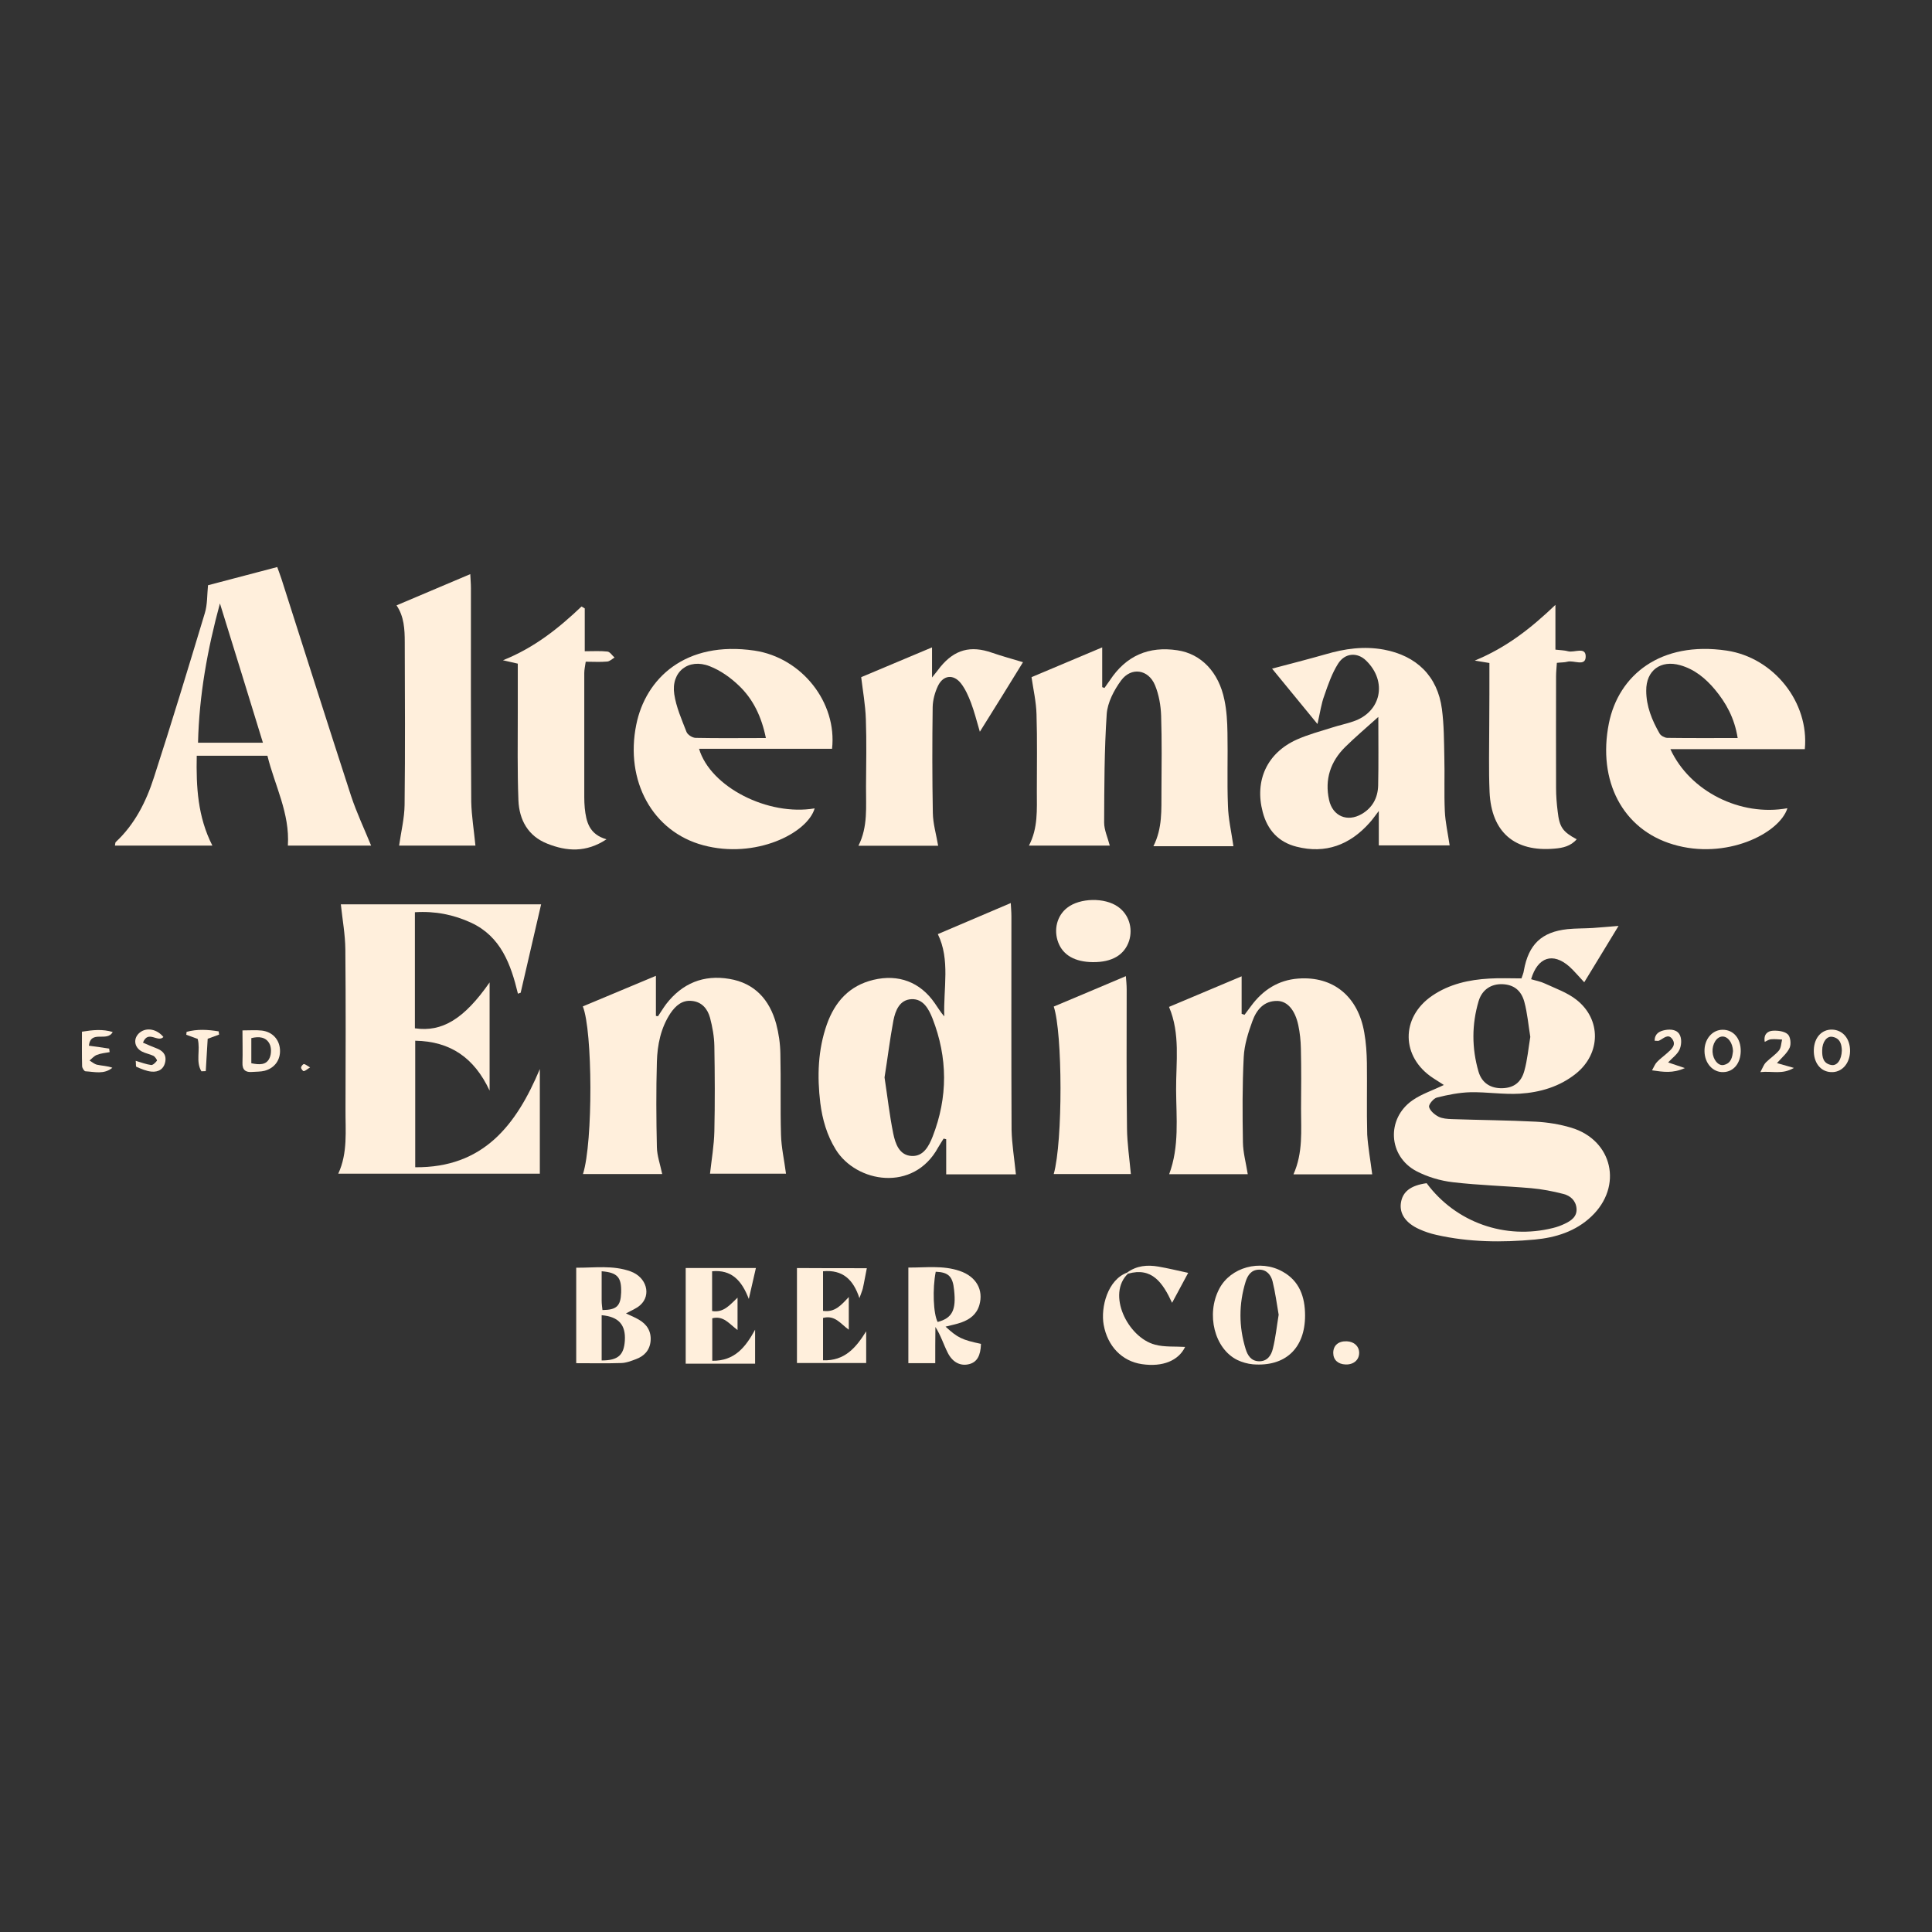 <?xml version="1.0" encoding="utf-8"?>
<!-- Generator: Adobe Illustrator 26.0.1, SVG Export Plug-In . SVG Version: 6.00 Build 0)  -->
<svg version="1.1" id="Layer_1" xmlns="http://www.w3.org/2000/svg" xmlns:xlink="http://www.w3.org/1999/xlink" x="0px" y="0px"
	 viewBox="0 0 1200 1200" style="enable-background:new 0 0 1200 1200;" xml:space="preserve">
<rect x="0" y="0" width="1200" height="1200" fill="#333333" stroke="none"/>
<style type="text/css">
	.st0{fill:#FFEFDC;}
</style>
<g id="yy4lyd_00000124846391351904113790000001415510816891099583_">
	<g>
		<path class="st0" d="M984,610.1c-3.5-3.7-6.2-7-9.3-9.8c-10.2-8.9-19.6-5.9-23.7,7.9c2.9,0.9,5.9,1.4,8.6,2.7
			c6.7,3.1,13.9,5.6,19.6,10.1c15.5,12.2,15.1,33.4-0.3,45.8c-10.2,8.2-22.3,11.7-34.9,12.5c-10.2,0.6-20.5-1.1-30.7-0.9
			c-7,0.2-14,1.6-20.8,3.3c-2.1,0.5-5.2,4.3-4.9,5.8c0.6,2.4,3.4,4.8,5.9,6.1c2.4,1.2,5.5,1.4,8.3,1.5c17.4,0.6,34.8,0.7,52.2,1.6
			c7.3,0.4,14.8,1.6,21.8,3.7c25.9,7.7,32.4,36.5,12.6,55.2c-9.8,9.3-22.2,13.1-35,14.3c-20.5,1.9-41,1.7-61.3-2.9
			c-3.6-0.8-7.2-2-10.5-3.5c-8.5-3.8-12.4-9.6-11.5-16.2c1-7.1,6-11,16-12.4c18.1,24.4,48.8,35.3,78.6,27.8c2.5-0.6,4.9-1.5,7.2-2.6
			c4-1.9,7.7-4.4,7.3-9.5c-0.4-4.9-3.8-7.9-8.1-9c-6.6-1.7-13.3-3-20.1-3.6c-16.2-1.4-32.5-1.8-48.6-3.7c-7.8-0.9-15.8-3.3-22.7-6.9
			c-17.5-9.3-18.7-32.5-2.5-43.9c5.7-4,12.6-6.2,19.6-9.6c-2.3-1.5-4.5-2.9-6.7-4.3c-19.9-13-20.3-37.6-0.6-51.1
			c10.7-7.3,22.9-10,35.6-10.7c6.5-0.4,13.1-0.1,19.9-0.1c0.6-1.8,1.3-3.3,1.5-4.9c2.9-16.2,11-24,27.2-25.7
			c5.1-0.5,10.3-0.4,15.4-0.7c4.8-0.3,9.6-0.8,16.2-1.3C998,587.2,991.1,598.4,984,610.1z M950.5,644c-1.2-7.2-1.8-14.7-3.7-21.7
			c-2-7.4-6.8-10.7-13.5-11c-6.9-0.3-12.7,3.2-14.9,10.5c-4.3,14.5-4.3,29.2-0.1,43.7c2.1,7.3,7.7,10.6,14.9,10.4
			c6.8-0.2,11.6-3.4,13.6-10.8C948.7,658.3,949.3,651.2,950.5,644z"/>
		<path class="st0" d="M631,729.4c-13.4,0-27.9,0-43.3,0c0-7.3,0-14.6,0-21.8c-0.5-0.1-1.1-0.3-1.6-0.4c-1.1,1.8-2.3,3.6-3.4,5.5
			c-15.3,28.1-50.9,21.9-63.6,1.3c-5.5-8.9-8.3-18.7-9.6-28.9c-2-16.6-1.5-33,4.1-48.9c5-14,13.9-24,28.9-27.6
			c15.5-3.7,29,1.3,38.1,14.5c1.9,2.7,3.6,5.6,5.9,8.2c-0.6-17.4,3.8-35.2-4-51.1c14.7-6.3,29.5-12.6,45.3-19.3
			c0.1,2.5,0.4,5.4,0.4,8.3c0,44.2-0.1,88.3,0.1,132.5C628.5,710.6,630,719.5,631,729.4z M549.4,669.2c1.8,11.8,3.1,23.4,5.4,34.8
			c1.3,6.4,3.8,13.7,11.6,14c7.2,0.3,10.6-6.2,12.9-12.1c9.5-24.4,9.4-48.9-0.1-73.3c-2.3-5.8-5.7-12.3-13-12
			c-7.5,0.3-10.1,7.2-11.3,13.3C552.7,645.6,551.3,657.4,549.4,669.2z"/>
		<path class="st0" d="M336.1,561.7c-4.4,19.1-8.6,37-12.7,54.9c-0.6,0.2-1.1,0.4-1.7,0.6c-4.4-18.3-10.6-35.4-28.9-44
			c-11-5.1-22.5-7.4-35.1-6.6c0,24.4,0,48.3,0,72.1c16.9,2.5,30.6-5.8,46.4-28.5c0,22.3,0,43.6,0,67.2c-9.6-20.5-24.4-30.6-46.2-31
			c0,26.3,0,52.1,0,78.6c42.3,0.4,62.8-26.2,77.4-61c0,21.4,0,42.8,0,65c-41.5,0-83,0-125.2,0c6-13,4.4-26.6,4.5-40.1
			c0.1-33.1,0.2-66.2-0.1-99.3c-0.1-9.2-1.8-18.4-2.8-27.9C251.8,561.7,293.4,561.7,336.1,561.7z"/>
		<path class="st0" d="M230.5,525.2c-16.5,0-34,0-51.7,0c1.3-20.1-8.2-37.4-12.7-55.8c-15,0-29.1,0-43.9,0
			c-0.4,19.4,0.6,37.9,9.7,55.8c-20.5,0-40.4,0-60.5,0c0.2-0.8,0.1-1.8,0.5-2.2c11.8-11,18.9-25.1,23.7-40.1
			c11-33.9,21.3-67.9,31.6-102c1.7-5.5,1.4-11.6,2-17.4c13.6-3.6,28-7.4,43-11.3c0.7,2,1.7,4.6,2.6,7.3c14.4,45,28.7,90.1,43.3,135
			C221.6,505,226.3,514.9,230.5,525.2z M136.6,374.8c-7.8,28.7-12.9,57.1-13.6,86.5c13.8,0,26.6,0,40.3,0
			C154.3,431.8,145.4,403.3,136.6,374.8z"/>
		<path class="st0" d="M766.1,525.6c-12.9,0-26.5,0-40.2,0c-2.8,0-5.6,0-9.5,0c5.7-11.3,4.9-22.7,5-33.9c0.1-15.7,0.3-31.4-0.2-47.1
			c-0.2-6.4-1.4-13.2-3.8-19c-4.1-9.9-14.8-11.5-21.1-2.9c-4.4,6-8.4,13.7-8.9,20.8c-1.5,22.4-1.5,44.9-1.6,67.4
			c0,4.6,2.2,9.3,3.5,14.3c-16.4,0-32.9,0-50.2,0c5.7-10.9,4.9-22.3,4.9-33.6c0-16,0.3-32-0.2-47.9c-0.2-7.8-2-15.5-3.1-23.1
			c13.7-5.8,28.5-12,43.9-18.5c0,8,0,16.4,0,24.7c0.5,0.2,0.9,0.3,1.4,0.5c1.1-1.6,2.3-3.2,3.4-4.8c10-15.2,24.1-21.3,41.9-18.6
			c14.8,2.2,25.7,13.6,29.2,30.8c1.4,6.6,1.8,13.6,1.9,20.4c0.3,15.1-0.3,30.2,0.3,45.3C762.9,508.5,764.8,516.5,766.1,525.6z"/>
		<path class="st0" d="M852.3,729.4c-15.6,0-31.8,0-48.9,0c6-13.5,4.7-27.1,4.7-40.6c0.1-12.5,0.2-25.1-0.1-37.6
			c-0.1-4.8-0.6-9.7-1.6-14.4c-2-9.4-6.7-14.9-12.9-15.1c-8.5-0.2-13.1,5.6-15.6,12.5c-2.6,7.1-5,14.7-5.4,22.3
			c-0.9,17.6-0.8,35.3-0.5,53c0.1,6.4,1.9,12.8,3,19.8c-15.5,0-31.8,0-48.8,0c6.4-17.2,4.4-34.9,4.3-52.4
			c-0.1-17.2,2.7-34.8-4.4-51.5c14.6-6.2,29.4-12.4,45.1-19c0,7.7,0,15.5,0,23.3c0.6,0.2,1.2,0.4,1.8,0.6c1.4-1.8,2.8-3.7,4.1-5.5
			c7.3-9.9,16.9-16.1,29.3-17c21.7-1.6,37.2,11.1,41,33.7c1.1,6.2,1.5,12.5,1.6,18.7c0.2,14.8-0.2,29.7,0.2,44.5
			C849.7,712.5,851.2,720.6,852.3,729.4z"/>
		<path class="st0" d="M411.3,729.2c-16.2,0-32.6,0-49.2,0c6.3-19.8,6-89.1-0.1-104.1c14.8-6.2,29.6-12.4,45.4-19
			c0,8.4,0,16.6,0,24.9c0.4,0.1,0.9,0.1,1.3,0.2c1.7-2.5,3.3-5.2,5.1-7.6c10-12.9,23.2-18.3,39.2-15.6c15.7,2.6,25,12.9,29.1,27.9
			c1.6,6,2.5,12.3,2.6,18.5c0.4,16.8-0.1,33.7,0.4,50.5c0.2,7.8,2,15.6,3.1,24.1c-15.5,0-31.9,0-47.2,0c1-8.9,2.5-17.6,2.7-26.2
			c0.4-17.7,0.3-35.4,0-53.1c-0.1-5.9-1.2-11.9-2.7-17.6c-1.5-5.4-5-9.8-11.2-10.4c-6.1-0.7-10.2,3-13.4,7.7
			c-6,9.1-8.1,19.6-8.4,30.1c-0.5,17.7-0.4,35.4,0,53C408.1,717.8,410,723,411.3,729.2z"/>
		<path class="st0" d="M818.3,449.7c-10.3-12.6-19.4-23.7-28.2-34.4c11.4-3,22.3-5.8,33.2-8.9c11.9-3.5,23.8-5.2,36.3-2.9
			c20.2,3.8,33.3,16.4,36,36.9c1.3,9.8,1.3,19.9,1.5,29.9c0.3,11.1-0.2,22.3,0.3,33.4c0.3,7,1.9,13.9,3,21.4c-13.7,0-28.5,0-44,0
			c0-6.7,0-13,0-21.4c-2.7,3.5-4.1,5.6-5.8,7.4c-12.2,13.7-27.3,19.4-45.3,14.8c-11.2-2.8-18.1-10.4-21-21.5
			c-5.2-19.6,2.7-36.8,21.3-45.1c7-3.1,14.5-5.1,21.8-7.4c4.3-1.4,8.8-2.3,13.1-3.8c17.4-5.8,21.4-24.8,8-37.8
			c-5.4-5.3-13.2-4.9-17.5,2.1c-3.7,5.9-6.1,12.8-8.4,19.5C820.7,436.9,820,442.3,818.3,449.7z M856.1,445.3
			c-7.7,6.9-14.4,12.6-20.6,18.7c-9.1,9-12.8,20.1-10,32.8c2.2,10.2,11.4,14,20.3,8.8c6.7-3.9,10-10.1,10.2-17.7
			C856.3,474.1,856.1,460.5,856.1,445.3z"/>
		<path class="st0" d="M1121,465.3c-28.1,0-55.6,0-83.5,0c12.1,26.3,43.6,42,72.7,36.7c-5,15.8-38.3,32.3-71,22.5
			c-31.4-9.3-47-39.5-39.9-75.2c6-29.9,32-51.3,73.2-45.2C1101.8,408.5,1123.8,436.3,1121,465.3z M1079.3,458.4
			c-2-12.5-7.2-21.8-14.2-30.2c-5.8-6.9-12.6-12.5-21.4-15c-12.2-3.5-21.3,3.2-21.2,15.8c0,9.7,3.6,18.4,8.3,26.6
			c0.8,1.4,3.1,2.6,4.7,2.7C1049.8,458.5,1064,458.4,1079.3,458.4z"/>
		<path class="st0" d="M516.8,465.1c-27.8,0-55.1,0-82.6,0c7.1,23.8,42.9,41.9,71.8,37c-4.5,15.5-36.8,31.6-69.2,22.9
			c-31.5-8.4-48.7-40-41.6-74.9c5.8-28.7,30.5-52.3,73.4-46C498.1,408.5,520,436.4,516.8,465.1z M475.7,458.4
			c-2.7-13.3-7.9-24.1-16.7-32.5c-5.2-5-11.5-9.5-18.2-12.1c-13.2-5.2-24.1,3.5-22,17.4c1.2,8,4.6,15.7,7.6,23.4
			c0.7,1.8,3.7,3.7,5.7,3.7C446.3,458.6,460.5,458.4,475.7,458.4z"/>
		<path class="st0" d="M295.3,525.2c-15.3,0-31.9,0-47.4,0c1.2-8.6,3.3-16.9,3.4-25.3c0.4-33.7,0.2-67.3,0.1-101
			c0-8-0.4-16-5.1-22.9c15-6.4,30-12.7,45.8-19.4c0.1,2.8,0.4,5.8,0.4,8.7c0,44.2-0.1,88.5,0.2,132.7
			C292.9,506.9,294.4,515.9,295.3,525.2z"/>
		<path class="st0" d="M608.6,454.5c-2.1-7.2-3.5-12.7-5.5-18c-1.6-4.2-3.5-8.5-6.2-12c-4.6-5.9-11-5.3-14.3,1.5
			c-1.9,4-3.2,8.7-3.3,13.1c-0.3,21.9-0.3,43.9,0.1,65.8c0.1,6.7,2.1,13.3,3.3,20.4c-15.8,0-32.2,0-49.5,0c6-11.9,4.6-24.4,4.7-36.7
			c0.1-14,0.4-27.9-0.1-41.9c-0.3-8.9-1.9-17.7-2.9-26.1c13.7-5.8,28.6-12,44-18.5c0,5.6,0,11.1,0,18.7c2.6-3.2,3.9-4.9,5.2-6.6
			c8.9-10.8,18.8-13.4,32-8.8c6.1,2.1,12.3,3.8,19.3,5.9C627.2,424.7,618.4,438.8,608.6,454.5z"/>
		<path class="st0" d="M363.2,377.9c0,8.5,0,16.9,0,26.6c5.2,0,9.7-0.3,14.1,0.2c1.6,0.2,2.9,2.4,4.4,3.7c-1.5,0.9-3,2.4-4.6,2.5
			c-4.2,0.4-8.5,0.1-13.3,0.1c-0.4,2.8-0.9,4.9-0.9,7.1c0,25.7,0,51.3,0,77c0,2.3,0.1,4.6,0.3,6.8c0.9,8.5,2.7,16.3,13.5,19.4
			c-12.7,8.4-24.8,7.5-36.8,2.7c-11.9-4.7-17.4-14.7-17.9-26.9c-0.7-18.2-0.4-36.5-0.4-54.7c0-9.9,0-19.9,0-30.2
			c-2.9-0.7-5.3-1.2-9.2-2.1c19.5-7.8,34.6-19.9,48.8-33.4C361.8,377.1,362.5,377.5,363.2,377.9z"/>
		<path class="st0" d="M925.1,411.8c-3-0.5-5-0.8-9.1-1.5c19.6-8.1,34.6-19.8,50.1-34.6c0,10.4,0,18.9,0,27.8c3.4,0.4,5.7,0.4,7.8,1
			c3.9,1.1,11.2-3.2,11,3.5c-0.2,6.2-7.4,1.9-11.4,3c-1.8,0.5-3.9,0.4-6.5,0.7c-0.2,3-0.5,5.8-0.5,8.5c0,23.1-0.1,46.2,0,69.3
			c0,4.8,0.4,9.7,1,14.5c1.1,9.8,3.1,12.6,11.8,17.3c-3.7,4.3-8.7,5.4-13.8,5.8c-24.7,2.2-39.2-10.2-40.3-35.2
			c-0.6-14-0.2-28-0.2-41.9C925.1,437.5,925.1,425,925.1,411.8z"/>
		<path class="st0" d="M702.4,729.2c-15.2,0-31.5,0-47.9,0c5.7-20.4,5.5-87.7,0-104c14.6-6.1,29.2-12.3,44.8-18.9
			c0.2,2.6,0.5,5.5,0.5,8.3c0,28.8-0.2,57.5,0.2,86.3C700.1,710.1,701.5,719.4,702.4,729.2z"/>
		<path class="st0" d="M580.9,846.7c-6.1,0-11.4,0-16.7,0c0-19.7,0-39.2,0-59.4c10.6,0.1,21.4-1.5,31.9,2.1
			c10.3,3.5,14.9,11.8,12.2,21.2c-1.7,5.8-5.9,8.9-11.2,10.8c-3.1,1.1-6.4,1.7-9.8,2.6c7.5,6.9,10.2,8.2,22,10.7
			c-0.2,7.4-2.5,11.4-7.4,12.6c-5.1,1.3-10.1-0.9-13.2-7c-2.6-5.1-4.3-10.8-7.7-16.1C580.9,831.5,580.9,838.9,580.9,846.7z
			 M581.2,789.9c-2.1,10.6-1.5,26.2,1.2,31.2c9-2.4,11.6-7.3,10.2-19.9C591.8,792.8,589.1,790.2,581.2,789.9z"/>
		<path class="st0" d="M388.8,815.8c2.8,1.3,5.5,2.4,7.9,3.8c5.1,2.9,7.9,7.3,7.4,13.3c-0.5,5.7-3.9,9.4-9.1,11.3
			c-2.9,1.1-6,2.3-9,2.4c-9.3,0.3-18.6,0.1-28.1,0.1c0-19.7,0-39.2,0-59.3c11.4,0.1,22.8-1.7,33.8,2.3c9.9,3.6,13,14.6,6,20.9
			C395.3,812.8,392,814,388.8,815.8z M373.7,816.9c0,5,0,9.5,0,14c0,4.7,0,9.4,0,14.1c10.2,0,13.8-3.3,14.4-12.3
			C388.7,823,384.4,817.8,373.7,816.9z M373.7,789.6c0,6.5,0,12.4,0,18.3c0,1.9,0.3,3.9,0.5,5.8c8.8-0.1,11.3-2.5,11.6-10.8
			C386.1,793.4,383.6,790.4,373.7,789.6z"/>
		<path class="st0" d="M810.6,817.1c0,20.4-12.3,31.9-32.4,30.3c-3.3-0.3-6.8-1.3-9.7-2.7c-14.2-7-19.5-28.4-11.2-44.2
			c7-13.4,25.4-18.5,39.3-10.7C807.1,795.6,810.6,805.5,810.6,817.1z M794.2,816.6c-1.2-6.9-2.1-14-3.8-20.8c-1-3.9-3.7-7.3-8.4-7.2
			c-4.8,0.1-7,3.4-8.3,7.4c-4.3,13.9-4.3,28,0,41.9c1.2,3.9,3.3,7.4,8.1,7.6c5.3,0.2,7.8-3.6,8.8-7.8
			C792.3,830.9,793,823.9,794.2,816.6z"/>
		<path class="st0" d="M425.9,787.6c14.4,0,28.6,0,43.6,0c-1.4,6-2.6,11.5-4.4,19.2c-4.4-11.5-10.7-18.3-22.8-17.2
			c0,8.3,0,16.4,0,24.7c7.2,1.2,11-3.8,15.8-8.3c0,7.1,0,13.1,0,20.1c-5.1-3.7-8.6-9.1-15.7-7.3c0,8.5,0,17.2,0,26.4
			c13.9,0.2,20.7-8.5,26.6-19.3c0,6.9,0,13.7,0,21.1c-14.5,0-28.7,0-43.1,0C425.9,827.2,425.9,807.7,425.9,787.6z"/>
		<path class="st0" d="M538.4,787.7c-1,4.8-1.6,8.7-2.5,12.6c-0.4,1.6-1.1,3.1-2.1,6c-3.8-11.6-10.4-17.8-22.6-16.7
			c0,8.3,0,16.4,0,24.6c7.4,1.1,11.3-3.6,16-8.6c0,7.2,0,13.3,0,20.3c-5-3.5-8.5-9.3-16-7.3c0,8.6,0,17.3,0,26.3
			c13.5,0.5,20.5-7.9,26.8-18c0,6.4,0,12.7,0,19.7c-14.4,0-28.5,0-43,0c0-19.5,0-39,0-59C509.1,787.7,523.1,787.7,538.4,787.7z"/>
		<path class="st0" d="M678.8,597.6c-11.1-0.1-18.5-4.3-21.5-12.2c-3-7.9-0.8-16.7,5.6-21.6c7.8-6.1,23.2-6.5,31.5-0.6
			c6.7,4.7,9.4,13.2,6.9,21.2C698.4,593.1,690.8,597.7,678.8,597.6z"/>
		<path class="st0" d="M700.7,791c-13.5,12.7-0.3,39.7,16.7,44.2c6,1.6,12.6,1,18.7,1.4c-4.1,8.5-13.9,12.6-26.8,10.7
			c-12.4-1.8-21.4-11.1-23.8-24.5c-1.9-10.7,2.4-28,14.7-32.4L700.7,791z"/>
		<path class="st0" d="M150.6,640c4.8,0,8.4-0.3,12,0.1c6.6,0.8,10.9,5.5,11.3,11.8c0.4,6.3-3.2,11.5-9.6,13.2
			c-2.4,0.6-5,0.5-7.6,0.7c-4.2,0.4-6.3-1.3-6.1-5.8C150.8,653.8,150.6,647.6,150.6,640z M156.1,660.4c4.9,1,9.4,1.3,11.4-3.4
			c1.1-2.5,1.1-6.4-0.1-8.7c-2.2-4.2-6.5-4.7-11.3-3.5C156.1,650.1,156.1,655.1,156.1,660.4z"/>
		<path class="st0" d="M700.1,790.4c5.9-4.3,12.5-4.9,19.4-3.7c5.8,1,11.6,2.4,18.5,3.9c-3.2,5.9-6.2,11.5-10,18.6
			c-5.8-12.5-12.5-22.3-27.3-18.1L700.1,790.4z"/>
		<path class="st0" d="M1149.1,653.1c-0.2,7.7-5.3,13.2-11.9,12.8c-6.6-0.3-10.9-6.1-10.6-14c0.3-7.5,4.9-12.5,11.3-12.4
			C1144.7,639.7,1149.3,645.3,1149.1,653.1z M1144,652.5c-0.1-3.6-0.9-7.6-5.8-8.5c-3.5-0.7-6.4,3.2-6.4,8.4
			c-0.1,4.2,0.6,8.2,5.7,9.1C1141.1,662.1,1143.8,658.3,1144,652.5z"/>
		<path class="st0" d="M1070,639.6c6.7,0,11.3,5.4,11.2,13.3c-0.1,7.5-4.4,12.8-10.7,13c-6.5,0.3-11.7-5.4-11.8-12.9
			C1058.5,645.5,1063.5,639.6,1070,639.6z M1076.4,652.8c-0.2-5.1-3.1-9-6.5-9c-3.6,0-6.5,4.6-6.2,9.6c0.3,4.8,3.5,8.7,6.8,8.1
			C1075.4,660.5,1076,656.4,1076.4,652.8z"/>
		<path class="st0" d="M70,641c-3.5,6.5-13.6-1.6-14.8,8.5c4.6,0.6,8.6,1.2,12.6,1.8c0.1,0.7,0.2,1.4,0.3,2.2
			c-2.6,0.5-5.4,0.7-7.9,1.7c-1.7,0.6-3.1,2.3-4.6,3.5c1.5,0.9,3,2.2,4.6,2.6c3.1,0.7,6.4,0.7,9.6,1.9c-5.2,4.3-11.1,2.5-16.7,2.2
			c-0.8,0-2.1-2.1-2.1-3.2c-0.2-7-0.1-14-0.1-21.4C57.8,639.7,63.7,639.1,70,641z"/>
		<path class="st0" d="M84.3,658.9c3.7,1.1,6.6,2.2,9.6,2.6c1.1,0.1,2.7-1.5,3.6-2.7c0.2-0.3-1.1-2.4-2.2-3
			c-2.3-1.1-4.9-1.5-7.2-2.7c-5-2.7-5.5-8.5-1.1-11.9c4.2-3.2,10.5-2,14.5,2.9c-3.5,3.7-9.5-4.6-12.7,3.5c2.8,1.2,5.4,2.4,8.1,3.4
			c3.8,1.4,6.5,3.7,5.8,8.2c-0.8,4.8-4.2,6.8-8.6,6.4c-3.2-0.3-6.4-1.7-9.4-3C84.3,662.5,84.5,660.6,84.3,658.9z"/>
		<path class="st0" d="M1096.1,647.1c-0.8-4.8,1.9-6.7,5-6.9c3.1-0.2,7.2,0.3,9.3,2.2c1.7,1.5,2.2,6,1.2,8.3
			c-1.5,3.4-4.8,6.1-7.9,9.6c3.2,0.9,6.1,1.7,10.5,3c-7.3,4.3-13.3,1.8-20.8,2.6c1.6-3,2.2-4.8,3.4-6c2.6-2.6,5.9-4.7,8.2-7.5
			c1.3-1.7,1.3-4.4,1.9-6.7c-2.2-0.1-4.5-0.4-6.7-0.2C1099,645.5,1097.8,646.3,1096.1,647.1z"/>
		<path class="st0" d="M1027.7,646.4c0.1-4.5,3-5.9,6.4-6.6c3.8-0.7,8-0.3,9.5,3.6c1,2.5,0.7,6.2-0.5,8.7c-1.4,2.9-4.4,5-7,7.8
			c3.2,1.1,5.9,2,10.4,3.5c-7.6,3.4-13.4,2.4-20.4,1.4c1.3-2.3,1.9-4,3.1-5.2c1.9-2,4.3-3.7,6.4-5.6c2.6-2.3,5.7-4.9,3.1-8.6
			c-2.6-3.7-5.5-0.3-8.1,0.9C1030,646.7,1029.1,646.4,1027.7,646.4z"/>
		<path class="st0" d="M835.7,847.5c-4.7-0.2-7.6-2.9-7.6-7.2c0-4.6,3.2-7.4,8.4-7.2c4.6,0.2,7.7,3.1,7.7,7.2
			C844.2,844.7,840.7,847.7,835.7,847.5z"/>
		<path class="st0" d="M125.1,665.4c-3.7-6.1-0.5-13.2-2.3-20.1c-2.2-0.8-4.6-1.7-7.1-2.6c0.1-0.6,0.1-1.2,0.2-1.8
			c6.6-1.8,13.2-1.4,19.9-0.3c0.1,0.7,0.2,1.4,0.3,2c-2.2,0.8-4.4,1.6-7.1,2.6c-0.4,6.5-0.8,13.3-1.2,20.1
			C126.9,665.3,126,665.4,125.1,665.4z"/>
		<path class="st0" d="M192.6,663c-1.9,1.1-2.8,2.1-3.9,2.3c-0.5,0.1-1.7-1.4-1.7-2.2c0-0.8,1.2-2.2,1.8-2.2
			C189.7,661,190.7,661.9,192.6,663z"/>
	</g>
</g>
</svg>
